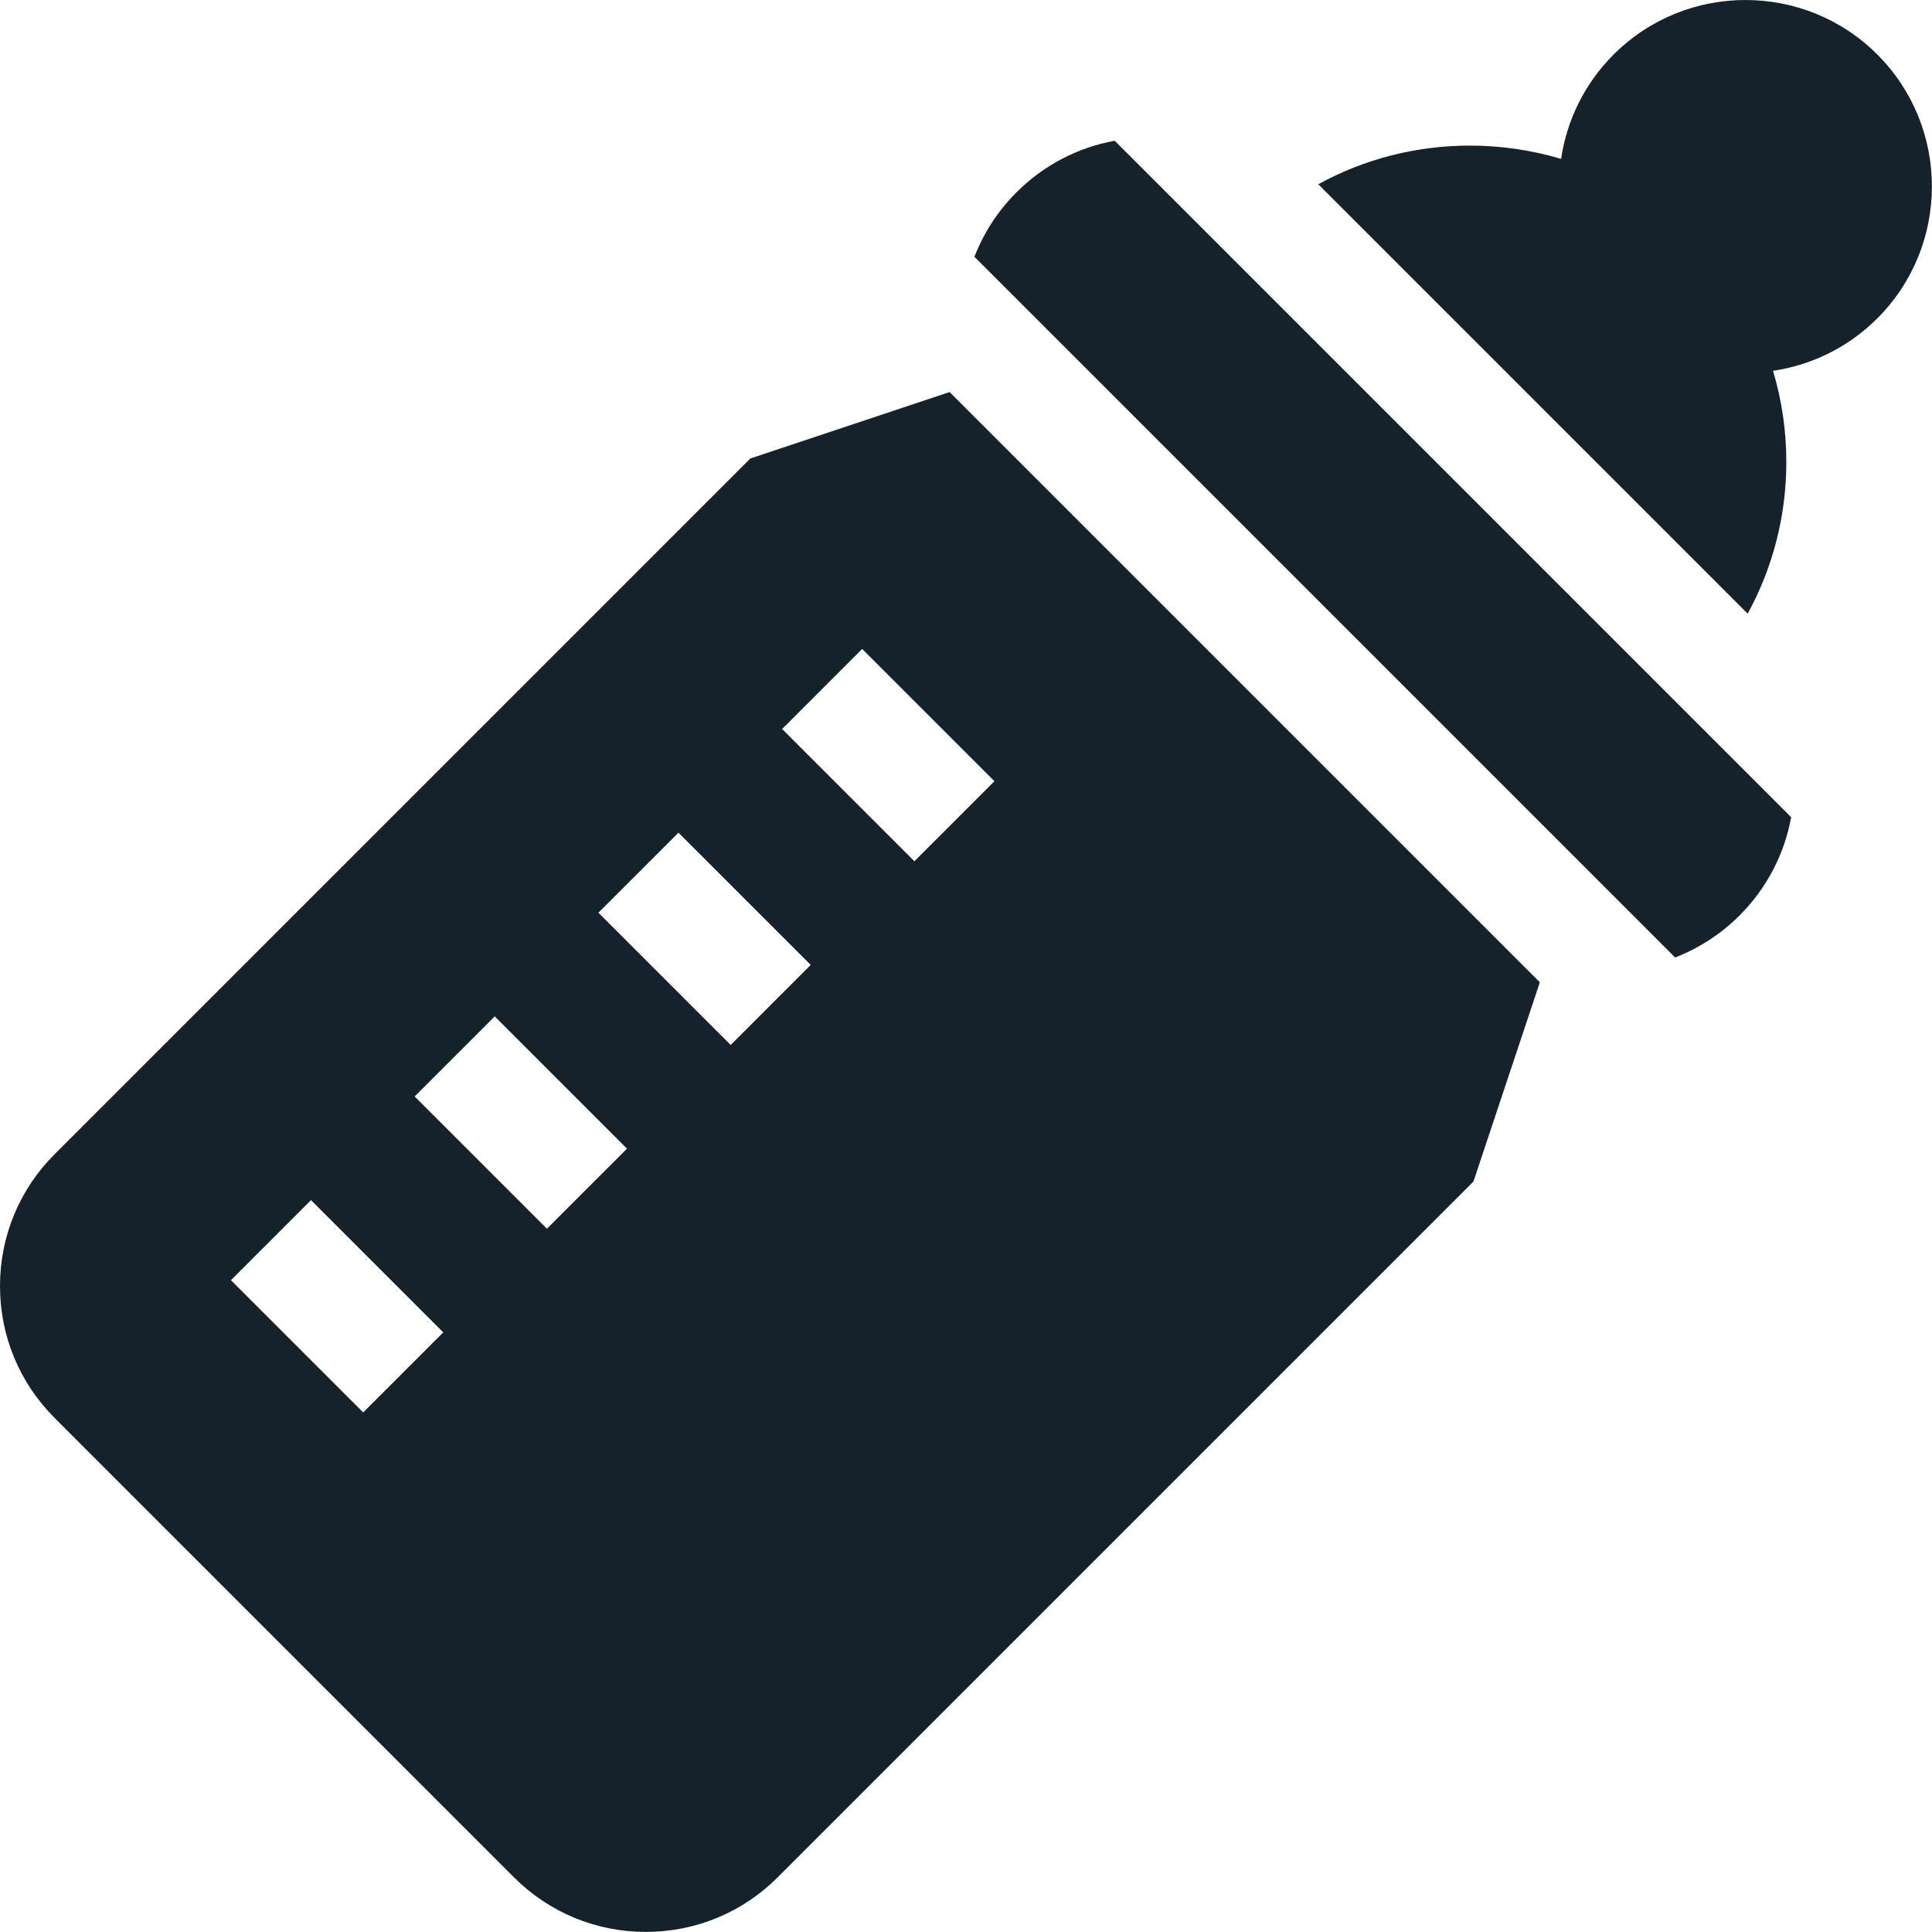 <?xml version="1.0" encoding="UTF-8" standalone="no"?> <svg xmlns="http://www.w3.org/2000/svg" xmlns:xlink="http://www.w3.org/1999/xlink" xmlns:serif="http://www.serif.com/" width="100%" height="100%" viewBox="0 0 512 512" xml:space="preserve" style="fill-rule:evenodd;clip-rule:evenodd;stroke-linejoin:round;stroke-miterlimit:2;"> <g transform="matrix(1,0,0,1,0,0)"> <path d="M463.15,162.621C469.828,150.44 473.394,136.718 473.394,122.44C473.401,114.255 472.214,106.112 469.87,98.27C479.996,96.77 489.743,92.136 497.522,84.358C516.794,65.086 516.794,33.728 497.522,14.456C478.251,-4.816 446.892,-4.816 427.619,14.456C419.841,22.234 415.207,31.981 413.707,42.108C405.865,39.764 397.722,38.577 389.537,38.584C375.258,38.584 361.537,42.151 349.356,48.828L463.15,162.621ZM295.409,37.305C285.604,39.083 276.576,43.774 269.38,50.971C264.515,55.825 260.718,61.643 258.234,68.051L443.926,253.743C450.334,251.259 456.151,247.462 461.005,242.597C468.201,235.401 472.893,226.373 474.671,216.568L295.409,37.305ZM251.656,103.899L198.85,121.502L14.478,305.874C5.142,315.21 0,327.622 0,340.825C0,354.028 5.142,366.44 14.478,375.776L136.201,497.499C145.537,506.835 157.95,511.977 171.152,511.977C184.354,511.977 196.767,506.835 206.103,497.499L390.476,313.127L408.078,260.321L251.656,103.899ZM96.255,374.31L61.204,339.259L82.417,318.046L117.468,353.097L96.255,374.31ZM144.945,325.621L109.894,290.57L131.107,269.357L166.158,304.408L144.945,325.621ZM193.634,276.931L158.583,241.88L179.796,220.667L214.847,255.718L193.634,276.931ZM242.323,228.242L207.272,193.191L228.485,171.978L263.536,207.029L242.323,228.242Z" style="fill:rgb(22,34,43);fill-rule:nonzero;"></path> </g> </svg> 